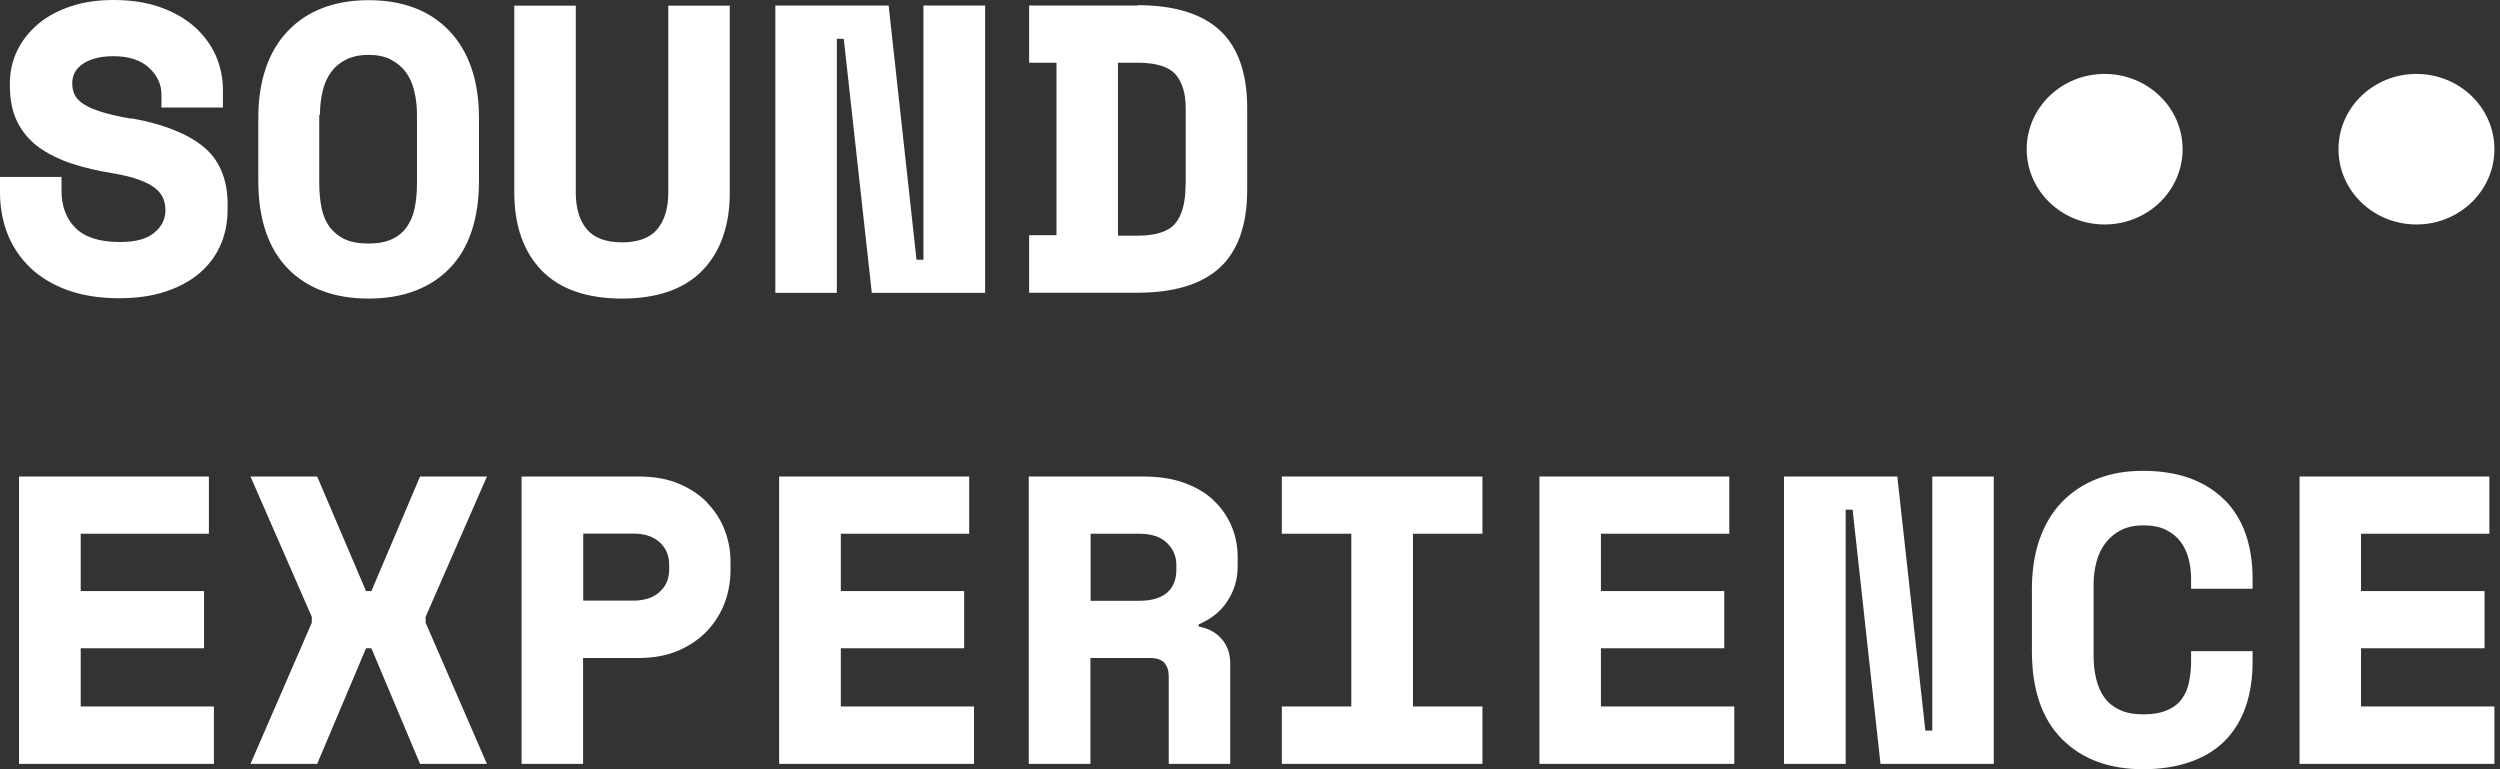 <svg width="117" height="36" viewBox="0 0 117 36" fill="none" xmlns="http://www.w3.org/2000/svg">
<rect x="0" y="0" width="117" height="36" fill="#333333" stroke="none"/>
<g id="Logo">
<path id="Union" fill-rule="evenodd" clip-rule="evenodd" d="M4.775 5.245C5.14 5.354 5.602 5.464 6.161 5.558L6.137 5.534C7.58 5.793 8.707 6.223 9.469 6.826C10.255 7.444 10.652 8.368 10.652 9.558V9.785C10.652 10.411 10.539 10.99 10.304 11.507C10.069 12.024 9.72 12.47 9.282 12.83C8.845 13.19 8.301 13.472 7.677 13.667C7.061 13.863 6.356 13.957 5.577 13.957C4.678 13.957 3.867 13.832 3.17 13.581C2.473 13.331 1.889 12.978 1.419 12.532C0.957 12.086 0.6 11.562 0.357 10.959C0.122 10.364 0 9.699 0 9.002V8.282H2.878V8.892C2.878 9.644 3.089 10.231 3.535 10.669C3.972 11.108 4.678 11.327 5.618 11.327C6.348 11.327 6.891 11.178 7.231 10.881C7.58 10.591 7.742 10.247 7.742 9.84C7.742 9.644 7.71 9.456 7.637 9.284C7.572 9.119 7.45 8.963 7.28 8.822C7.102 8.673 6.85 8.54 6.534 8.423C6.21 8.297 5.788 8.196 5.286 8.11C4.597 8 3.956 7.851 3.381 7.663C2.805 7.476 2.294 7.225 1.856 6.92C1.411 6.607 1.07 6.207 0.827 5.738C0.584 5.268 0.462 4.689 0.462 4.016V3.898C0.462 3.342 0.584 2.818 0.819 2.341C1.054 1.871 1.386 1.456 1.808 1.104C2.221 0.759 2.74 0.485 3.332 0.29C3.924 0.094 4.588 0 5.31 0C6.129 0 6.858 0.11 7.499 0.337C8.139 0.564 8.682 0.877 9.112 1.26C9.542 1.644 9.874 2.098 10.101 2.607C10.32 3.108 10.433 3.648 10.433 4.204V5.033H7.556V4.423C7.556 3.945 7.361 3.53 6.972 3.17C6.583 2.81 6.023 2.63 5.31 2.63C4.702 2.63 4.224 2.755 3.875 2.99C3.543 3.217 3.381 3.515 3.381 3.906C3.381 4.11 3.421 4.29 3.502 4.454C3.583 4.603 3.721 4.751 3.924 4.877C4.134 5.018 4.426 5.135 4.775 5.245ZM98.498 10.505C100.512 10.505 102.146 8.928 102.146 6.982C102.146 5.037 100.512 3.46 98.498 3.46C96.483 3.46 94.849 5.037 94.849 6.982C94.849 8.928 96.483 10.505 98.498 10.505ZM113.09 10.505C115.105 10.505 116.738 8.928 116.738 6.982C116.738 5.037 115.105 3.46 113.09 3.46C111.075 3.46 109.442 5.037 109.442 6.982C109.442 8.928 111.075 10.505 113.09 10.505ZM9.549 30.34H3.777V33.064H10.011V35.749H0.891V22.301H9.776V24.978H3.777V27.663H9.549V30.34ZM22.788 22.301H19.659L17.381 27.663H17.13L14.844 22.301H11.723L14.592 28.869V29.143L11.723 35.749H14.844L17.13 30.34H17.381L19.659 35.749H22.788L19.919 29.143V28.869L22.788 22.301ZM31.771 22.638C32.314 22.865 32.76 23.17 33.116 23.538L33.108 23.546C33.465 23.914 33.741 24.344 33.919 24.814C34.097 25.284 34.187 25.777 34.187 26.262V26.716C34.187 27.217 34.097 27.718 33.919 28.203C33.741 28.681 33.465 29.127 33.108 29.511C32.752 29.894 32.298 30.207 31.762 30.442C31.227 30.677 30.595 30.794 29.874 30.794H27.288V35.749H24.41V22.301H29.882C30.603 22.301 31.236 22.411 31.771 22.638ZM30.871 27.702C31.171 27.428 31.317 27.084 31.317 26.654V26.426C31.317 25.996 31.171 25.651 30.871 25.378C30.571 25.104 30.157 24.971 29.63 24.971H27.296V28.109H29.63C30.157 28.109 30.571 27.976 30.871 27.702ZM39.35 30.34H45.122V27.663H39.35V24.978H45.358V22.301H36.464V35.749H45.584V33.064H39.35V30.34ZM55.402 22.591C55.953 22.787 56.423 23.061 56.788 23.405H56.78C57.153 23.749 57.437 24.156 57.631 24.61C57.826 25.064 57.923 25.558 57.923 26.074V26.528C57.923 27.092 57.769 27.624 57.453 28.117C57.153 28.595 56.699 28.963 56.099 29.221V29.323C56.529 29.401 56.877 29.581 57.137 29.863C57.429 30.176 57.575 30.575 57.575 31.053V35.749H54.697V31.655C54.697 31.389 54.632 31.186 54.494 31.021C54.364 30.873 54.137 30.794 53.813 30.794H51.032V35.749H48.146V22.301H53.505C54.218 22.301 54.859 22.395 55.402 22.591ZM54.624 27.734C54.907 27.491 55.053 27.123 55.053 26.661V26.434C55.053 26.035 54.907 25.698 54.615 25.409C54.332 25.127 53.894 24.978 53.318 24.978H51.04V28.117H53.318C53.894 28.117 54.332 27.984 54.624 27.734ZM59.99 24.978H63.241V33.064H59.99V35.749H69.378V33.064H66.127V24.978H69.378V22.301H59.99V24.978ZM80.695 30.34H74.923V33.064H81.165V35.749H72.045V22.301H80.93V24.978H74.923V27.663H80.695V30.34ZM90.431 34.192H90.107L88.794 22.301H83.492V35.749H86.378V23.851H86.702L88.007 35.749H93.309V22.301H90.431V34.192ZM102.486 22.38C103.126 22.614 103.67 22.959 104.107 23.397V23.39C104.545 23.828 104.878 24.368 105.096 24.986C105.307 25.597 105.421 26.294 105.421 27.061V27.554H102.543V27.061C102.543 26.763 102.502 26.458 102.429 26.16C102.356 25.871 102.235 25.605 102.064 25.37C101.894 25.135 101.675 24.955 101.384 24.806C101.1 24.658 100.735 24.587 100.297 24.587C99.9 24.587 99.551 24.665 99.268 24.806C98.976 24.955 98.741 25.151 98.546 25.401C98.352 25.652 98.206 25.949 98.117 26.286C98.027 26.622 97.979 26.982 97.979 27.358V30.662C97.979 31.084 98.019 31.452 98.108 31.797C98.189 32.133 98.327 32.431 98.506 32.673C98.684 32.908 98.927 33.096 99.211 33.229C99.503 33.362 99.868 33.432 100.297 33.432C100.767 33.432 101.148 33.362 101.44 33.229C101.732 33.104 101.959 32.924 102.113 32.705C102.275 32.485 102.389 32.219 102.446 31.922C102.51 31.609 102.543 31.288 102.543 30.967V30.474H105.421V30.967C105.421 32.564 104.975 33.816 104.107 34.685C103.232 35.554 101.894 36 100.297 36C98.7 36 97.427 35.523 96.495 34.583C95.563 33.644 95.093 32.266 95.093 30.481V27.554C95.093 26.708 95.214 25.926 95.449 25.245C95.693 24.556 96.041 23.969 96.495 23.499C96.949 23.029 97.5 22.662 98.141 22.411C98.781 22.16 99.478 22.035 100.297 22.035C101.116 22.035 101.854 22.153 102.486 22.38ZM110.496 33.064V30.34H116.276V27.663H110.496V24.978H116.503V22.301H107.618V35.749H116.738V33.064H110.496ZM17.252 13.973C18.857 13.973 20.13 13.495 21.046 12.556C21.954 11.617 22.416 10.239 22.416 8.454V5.526C22.416 3.797 21.954 2.427 21.046 1.464C20.13 0.493 18.857 0.008 17.252 0.008C15.646 0.008 14.374 0.501 13.458 1.464C12.55 2.427 12.088 3.797 12.088 5.526V8.454C12.088 10.239 12.55 11.617 13.458 12.556C14.366 13.495 15.646 13.973 17.244 13.973H17.252ZM14.974 5.378C14.974 4.971 15.014 4.603 15.103 4.251C15.184 3.906 15.322 3.609 15.501 3.366C15.679 3.123 15.914 2.928 16.198 2.787C16.482 2.646 16.838 2.568 17.244 2.568C17.649 2.568 18.006 2.638 18.289 2.787C18.573 2.935 18.808 3.131 18.986 3.366C19.165 3.609 19.303 3.906 19.384 4.251C19.473 4.603 19.514 4.979 19.514 5.378V8.603C19.514 9.033 19.473 9.425 19.4 9.769C19.327 10.114 19.197 10.403 19.019 10.646C18.841 10.889 18.605 11.076 18.322 11.202C18.03 11.335 17.673 11.397 17.227 11.397C16.782 11.397 16.417 11.327 16.133 11.194C15.849 11.061 15.622 10.873 15.436 10.638C15.257 10.395 15.128 10.098 15.055 9.761C14.982 9.409 14.941 9.018 14.941 8.595V5.37L14.974 5.378ZM32.881 12.65C32.038 13.526 30.765 13.973 29.111 13.973C27.458 13.973 26.185 13.526 25.342 12.65C24.499 11.773 24.069 10.552 24.069 9.018V0.266H26.947V9.018C26.947 9.753 27.125 10.333 27.474 10.74C27.814 11.139 28.366 11.342 29.111 11.342C29.857 11.342 30.409 11.139 30.749 10.74C31.098 10.325 31.276 9.753 31.276 9.018V0.266H34.154V9.018C34.154 10.552 33.724 11.773 32.881 12.65ZM53.245 0.258H48.163V2.935H49.443V11.006H48.163V13.699H53.245C54.956 13.699 56.253 13.299 57.096 12.517C57.939 11.734 58.369 10.513 58.369 8.884V5.057C58.369 3.429 57.939 2.207 57.096 1.425C56.253 0.642 54.956 0.243 53.245 0.243V0.258ZM55.483 8.673C55.483 9.495 55.313 10.098 54.989 10.473C54.672 10.841 54.081 11.029 53.245 11.029H52.321V2.935H53.245C54.089 2.935 54.672 3.115 54.997 3.46C55.321 3.82 55.491 4.352 55.491 5.065V8.665L55.483 8.673ZM42.893 12.157H43.217V0.258H46.103V13.707H40.801L39.488 1.816H39.164V13.707H36.286V0.258H41.588L42.893 12.157Z" fill="white"/>
</g>
</svg>
